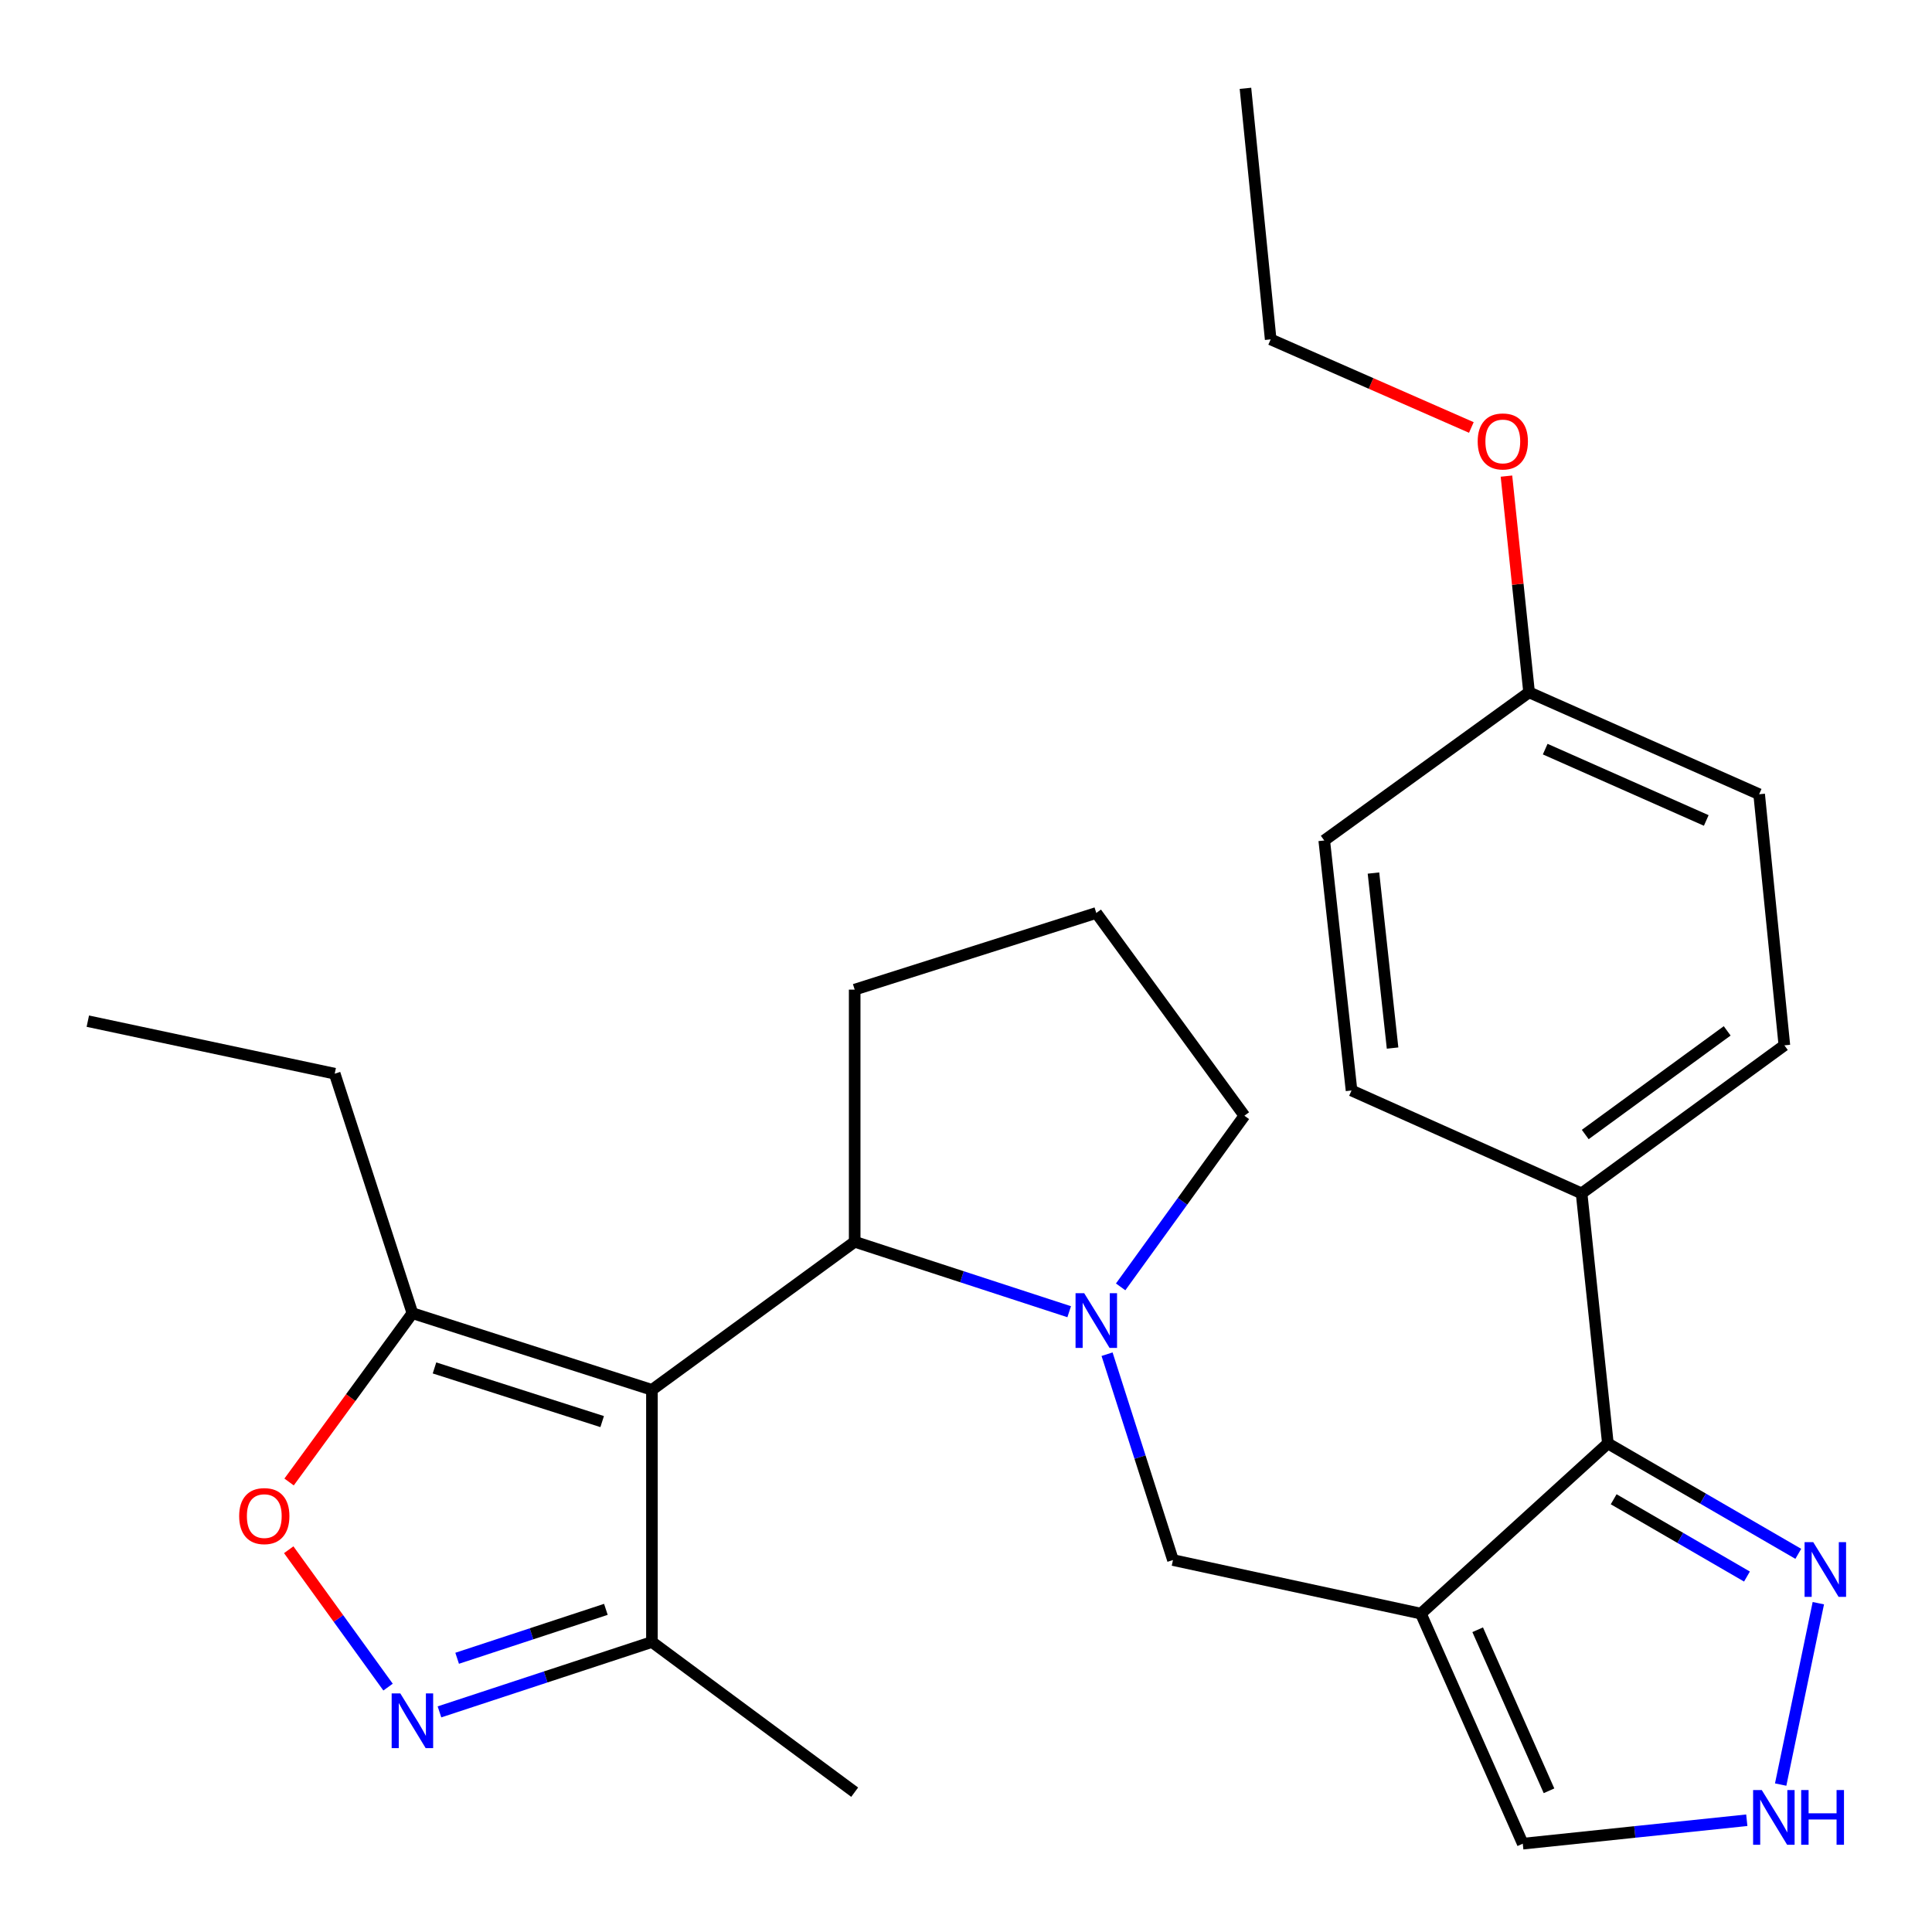 <?xml version='1.0' encoding='iso-8859-1'?>
<svg version='1.1' baseProfile='full'
              xmlns='http://www.w3.org/2000/svg'
                      xmlns:rdkit='http://www.rdkit.org/xml'
                      xmlns:xlink='http://www.w3.org/1999/xlink'
                  xml:space='preserve'
width='1000px' height='1000px' viewBox='0 0 1000 1000'>
<!-- END OF HEADER -->
<rect style='opacity:1.0;fill:#FFFFFF;stroke:none' width='1000' height='1000' x='0' y='0'> </rect>
<path class='bond-4' d='M 337.439,719.39 L 442.382,642.735' style='fill:none;fill-rule:evenodd;stroke:#000000;stroke-width:6px;stroke-linecap:butt;stroke-linejoin:miter;stroke-opacity:1' />
<path class='bond-6' d='M 337.439,719.39 L 213.463,679.705' style='fill:none;fill-rule:evenodd;stroke:#000000;stroke-width:6px;stroke-linecap:butt;stroke-linejoin:miter;stroke-opacity:1' />
<path class='bond-6' d='M 311.679,735.816 L 224.895,708.036' style='fill:none;fill-rule:evenodd;stroke:#000000;stroke-width:6px;stroke-linecap:butt;stroke-linejoin:miter;stroke-opacity:1' />
<path class='bond-9' d='M 337.439,719.39 L 337.439,849.893' style='fill:none;fill-rule:evenodd;stroke:#000000;stroke-width:6px;stroke-linecap:butt;stroke-linejoin:miter;stroke-opacity:1' />
<path class='bond-0' d='M 735.45,835.207 L 607.126,807.48' style='fill:none;fill-rule:evenodd;stroke:#000000;stroke-width:6px;stroke-linecap:butt;stroke-linejoin:miter;stroke-opacity:1' />
<path class='bond-3' d='M 735.45,835.207 L 832.234,747.117' style='fill:none;fill-rule:evenodd;stroke:#000000;stroke-width:6px;stroke-linecap:butt;stroke-linejoin:miter;stroke-opacity:1' />
<path class='bond-11' d='M 735.45,835.207 L 788.189,954.288' style='fill:none;fill-rule:evenodd;stroke:#000000;stroke-width:6px;stroke-linecap:butt;stroke-linejoin:miter;stroke-opacity:1' />
<path class='bond-11' d='M 764.845,843.554 L 801.763,926.91' style='fill:none;fill-rule:evenodd;stroke:#000000;stroke-width:6px;stroke-linecap:butt;stroke-linejoin:miter;stroke-opacity:1' />
<path class='bond-1' d='M 553.413,678.942 L 497.897,660.838' style='fill:none;fill-rule:evenodd;stroke:#0000FF;stroke-width:6px;stroke-linecap:butt;stroke-linejoin:miter;stroke-opacity:1' />
<path class='bond-1' d='M 497.897,660.838 L 442.382,642.735' style='fill:none;fill-rule:evenodd;stroke:#000000;stroke-width:6px;stroke-linecap:butt;stroke-linejoin:miter;stroke-opacity:1' />
<path class='bond-8' d='M 573.016,700.931 L 590.071,754.205' style='fill:none;fill-rule:evenodd;stroke:#0000FF;stroke-width:6px;stroke-linecap:butt;stroke-linejoin:miter;stroke-opacity:1' />
<path class='bond-8' d='M 590.071,754.205 L 607.126,807.48' style='fill:none;fill-rule:evenodd;stroke:#000000;stroke-width:6px;stroke-linecap:butt;stroke-linejoin:miter;stroke-opacity:1' />
<path class='bond-15' d='M 580.044,666.086 L 612.07,621.788' style='fill:none;fill-rule:evenodd;stroke:#0000FF;stroke-width:6px;stroke-linecap:butt;stroke-linejoin:miter;stroke-opacity:1' />
<path class='bond-15' d='M 612.07,621.788 L 644.096,577.49' style='fill:none;fill-rule:evenodd;stroke:#000000;stroke-width:6px;stroke-linecap:butt;stroke-linejoin:miter;stroke-opacity:1' />
<path class='bond-2' d='M 227.465,886.068 L 282.452,867.98' style='fill:none;fill-rule:evenodd;stroke:#0000FF;stroke-width:6px;stroke-linecap:butt;stroke-linejoin:miter;stroke-opacity:1' />
<path class='bond-2' d='M 282.452,867.98 L 337.439,849.893' style='fill:none;fill-rule:evenodd;stroke:#000000;stroke-width:6px;stroke-linecap:butt;stroke-linejoin:miter;stroke-opacity:1' />
<path class='bond-2' d='M 236.619,858.321 L 275.11,845.659' style='fill:none;fill-rule:evenodd;stroke:#0000FF;stroke-width:6px;stroke-linecap:butt;stroke-linejoin:miter;stroke-opacity:1' />
<path class='bond-2' d='M 275.11,845.659 L 313.6,832.998' style='fill:none;fill-rule:evenodd;stroke:#000000;stroke-width:6px;stroke-linecap:butt;stroke-linejoin:miter;stroke-opacity:1' />
<path class='bond-27' d='M 200.858,873.243 L 175.151,837.692' style='fill:none;fill-rule:evenodd;stroke:#0000FF;stroke-width:6px;stroke-linecap:butt;stroke-linejoin:miter;stroke-opacity:1' />
<path class='bond-27' d='M 175.151,837.692 L 149.444,802.141' style='fill:none;fill-rule:evenodd;stroke:#FF0000;stroke-width:6px;stroke-linecap:butt;stroke-linejoin:miter;stroke-opacity:1' />
<path class='bond-7' d='M 832.234,747.117 L 881.514,775.689' style='fill:none;fill-rule:evenodd;stroke:#000000;stroke-width:6px;stroke-linecap:butt;stroke-linejoin:miter;stroke-opacity:1' />
<path class='bond-7' d='M 881.514,775.689 L 930.795,804.262' style='fill:none;fill-rule:evenodd;stroke:#0000FF;stroke-width:6px;stroke-linecap:butt;stroke-linejoin:miter;stroke-opacity:1' />
<path class='bond-7' d='M 835.232,776.017 L 869.728,796.017' style='fill:none;fill-rule:evenodd;stroke:#000000;stroke-width:6px;stroke-linecap:butt;stroke-linejoin:miter;stroke-opacity:1' />
<path class='bond-7' d='M 869.728,796.017 L 904.225,816.018' style='fill:none;fill-rule:evenodd;stroke:#0000FF;stroke-width:6px;stroke-linecap:butt;stroke-linejoin:miter;stroke-opacity:1' />
<path class='bond-12' d='M 832.234,747.117 L 818.631,617.697' style='fill:none;fill-rule:evenodd;stroke:#000000;stroke-width:6px;stroke-linecap:butt;stroke-linejoin:miter;stroke-opacity:1' />
<path class='bond-19' d='M 442.382,642.735 L 442.382,512.232' style='fill:none;fill-rule:evenodd;stroke:#000000;stroke-width:6px;stroke-linecap:butt;stroke-linejoin:miter;stroke-opacity:1' />
<path class='bond-5' d='M 149.63,767.079 L 181.547,723.392' style='fill:none;fill-rule:evenodd;stroke:#FF0000;stroke-width:6px;stroke-linecap:butt;stroke-linejoin:miter;stroke-opacity:1' />
<path class='bond-5' d='M 181.547,723.392 L 213.463,679.705' style='fill:none;fill-rule:evenodd;stroke:#000000;stroke-width:6px;stroke-linecap:butt;stroke-linejoin:miter;stroke-opacity:1' />
<path class='bond-20' d='M 213.463,679.705 L 173.243,555.742' style='fill:none;fill-rule:evenodd;stroke:#000000;stroke-width:6px;stroke-linecap:butt;stroke-linejoin:miter;stroke-opacity:1' />
<path class='bond-29' d='M 941.167,829.811 L 921.672,923.694' style='fill:none;fill-rule:evenodd;stroke:#0000FF;stroke-width:6px;stroke-linecap:butt;stroke-linejoin:miter;stroke-opacity:1' />
<path class='bond-23' d='M 337.439,849.893 L 442.382,927.631' style='fill:none;fill-rule:evenodd;stroke:#000000;stroke-width:6px;stroke-linecap:butt;stroke-linejoin:miter;stroke-opacity:1' />
<path class='bond-10' d='M 904.137,942.151 L 846.163,948.219' style='fill:none;fill-rule:evenodd;stroke:#0000FF;stroke-width:6px;stroke-linecap:butt;stroke-linejoin:miter;stroke-opacity:1' />
<path class='bond-10' d='M 846.163,948.219 L 788.189,954.288' style='fill:none;fill-rule:evenodd;stroke:#000000;stroke-width:6px;stroke-linecap:butt;stroke-linejoin:miter;stroke-opacity:1' />
<path class='bond-13' d='M 818.631,617.697 L 923.587,541.056' style='fill:none;fill-rule:evenodd;stroke:#000000;stroke-width:6px;stroke-linecap:butt;stroke-linejoin:miter;stroke-opacity:1' />
<path class='bond-13' d='M 820.517,587.224 L 893.987,533.575' style='fill:none;fill-rule:evenodd;stroke:#000000;stroke-width:6px;stroke-linecap:butt;stroke-linejoin:miter;stroke-opacity:1' />
<path class='bond-14' d='M 818.631,617.697 L 699.55,564.436' style='fill:none;fill-rule:evenodd;stroke:#000000;stroke-width:6px;stroke-linecap:butt;stroke-linejoin:miter;stroke-opacity:1' />
<path class='bond-18' d='M 923.587,541.056 L 910.533,411.101' style='fill:none;fill-rule:evenodd;stroke:#000000;stroke-width:6px;stroke-linecap:butt;stroke-linejoin:miter;stroke-opacity:1' />
<path class='bond-17' d='M 699.55,564.436 L 685.426,435.029' style='fill:none;fill-rule:evenodd;stroke:#000000;stroke-width:6px;stroke-linecap:butt;stroke-linejoin:miter;stroke-opacity:1' />
<path class='bond-17' d='M 720.791,542.475 L 710.903,451.89' style='fill:none;fill-rule:evenodd;stroke:#000000;stroke-width:6px;stroke-linecap:butt;stroke-linejoin:miter;stroke-opacity:1' />
<path class='bond-28' d='M 644.096,577.49 L 567.441,472.547' style='fill:none;fill-rule:evenodd;stroke:#000000;stroke-width:6px;stroke-linecap:butt;stroke-linejoin:miter;stroke-opacity:1' />
<path class='bond-16' d='M 791.452,358.348 L 685.426,435.029' style='fill:none;fill-rule:evenodd;stroke:#000000;stroke-width:6px;stroke-linecap:butt;stroke-linejoin:miter;stroke-opacity:1' />
<path class='bond-21' d='M 791.452,358.348 L 785.594,302.391' style='fill:none;fill-rule:evenodd;stroke:#000000;stroke-width:6px;stroke-linecap:butt;stroke-linejoin:miter;stroke-opacity:1' />
<path class='bond-21' d='M 785.594,302.391 L 779.737,246.433' style='fill:none;fill-rule:evenodd;stroke:#FF0000;stroke-width:6px;stroke-linecap:butt;stroke-linejoin:miter;stroke-opacity:1' />
<path class='bond-30' d='M 791.452,358.348 L 910.533,411.101' style='fill:none;fill-rule:evenodd;stroke:#000000;stroke-width:6px;stroke-linecap:butt;stroke-linejoin:miter;stroke-opacity:1' />
<path class='bond-30' d='M 799.797,387.745 L 883.154,424.672' style='fill:none;fill-rule:evenodd;stroke:#000000;stroke-width:6px;stroke-linecap:butt;stroke-linejoin:miter;stroke-opacity:1' />
<path class='bond-22' d='M 442.382,512.232 L 567.441,472.547' style='fill:none;fill-rule:evenodd;stroke:#000000;stroke-width:6px;stroke-linecap:butt;stroke-linejoin:miter;stroke-opacity:1' />
<path class='bond-25' d='M 173.243,555.742 L 45.455,528.55' style='fill:none;fill-rule:evenodd;stroke:#000000;stroke-width:6px;stroke-linecap:butt;stroke-linejoin:miter;stroke-opacity:1' />
<path class='bond-24' d='M 761.569,221.26 L 709.634,198.464' style='fill:none;fill-rule:evenodd;stroke:#FF0000;stroke-width:6px;stroke-linecap:butt;stroke-linejoin:miter;stroke-opacity:1' />
<path class='bond-24' d='M 709.634,198.464 L 657.698,175.667' style='fill:none;fill-rule:evenodd;stroke:#000000;stroke-width:6px;stroke-linecap:butt;stroke-linejoin:miter;stroke-opacity:1' />
<path class='bond-26' d='M 657.698,175.667 L 644.644,45.712' style='fill:none;fill-rule:evenodd;stroke:#000000;stroke-width:6px;stroke-linecap:butt;stroke-linejoin:miter;stroke-opacity:1' />
<path  class='atom-2' d='M 561.181 669.357
L 570.461 684.357
Q 571.381 685.837, 572.861 688.517
Q 574.341 691.197, 574.421 691.357
L 574.421 669.357
L 578.181 669.357
L 578.181 697.677
L 574.301 697.677
L 564.341 681.277
Q 563.181 679.357, 561.941 677.157
Q 560.741 674.957, 560.381 674.277
L 560.381 697.677
L 556.701 697.677
L 556.701 669.357
L 561.181 669.357
' fill='#0000FF'/>
<path  class='atom-3' d='M 207.203 876.514
L 216.483 891.514
Q 217.403 892.994, 218.883 895.674
Q 220.363 898.354, 220.443 898.514
L 220.443 876.514
L 224.203 876.514
L 224.203 904.834
L 220.323 904.834
L 210.363 888.434
Q 209.203 886.514, 207.963 884.314
Q 206.763 882.114, 206.403 881.434
L 206.403 904.834
L 202.723 904.834
L 202.723 876.514
L 207.203 876.514
' fill='#0000FF'/>
<path  class='atom-6' d='M 123.795 784.728
Q 123.795 777.928, 127.155 774.128
Q 130.515 770.328, 136.795 770.328
Q 143.075 770.328, 146.435 774.128
Q 149.795 777.928, 149.795 784.728
Q 149.795 791.608, 146.395 795.528
Q 142.995 799.408, 136.795 799.408
Q 130.555 799.408, 127.155 795.528
Q 123.795 791.648, 123.795 784.728
M 136.795 796.208
Q 141.115 796.208, 143.435 793.328
Q 145.795 790.408, 145.795 784.728
Q 145.795 779.168, 143.435 776.368
Q 141.115 773.528, 136.795 773.528
Q 132.475 773.528, 130.115 776.328
Q 127.795 779.128, 127.795 784.728
Q 127.795 790.448, 130.115 793.328
Q 132.475 796.208, 136.795 796.208
' fill='#FF0000'/>
<path  class='atom-8' d='M 938.527 798.215
L 947.807 813.215
Q 948.727 814.695, 950.207 817.375
Q 951.687 820.055, 951.767 820.215
L 951.767 798.215
L 955.527 798.215
L 955.527 826.535
L 951.647 826.535
L 941.687 810.135
Q 940.527 808.215, 939.287 806.015
Q 938.087 803.815, 937.727 803.135
L 937.727 826.535
L 934.047 826.535
L 934.047 798.215
L 938.527 798.215
' fill='#0000FF'/>
<path  class='atom-11' d='M 911.884 926.525
L 921.164 941.525
Q 922.084 943.005, 923.564 945.685
Q 925.044 948.365, 925.124 948.525
L 925.124 926.525
L 928.884 926.525
L 928.884 954.845
L 925.004 954.845
L 915.044 938.445
Q 913.884 936.525, 912.644 934.325
Q 911.444 932.125, 911.084 931.445
L 911.084 954.845
L 907.404 954.845
L 907.404 926.525
L 911.884 926.525
' fill='#0000FF'/>
<path  class='atom-11' d='M 932.284 926.525
L 936.124 926.525
L 936.124 938.565
L 950.604 938.565
L 950.604 926.525
L 954.444 926.525
L 954.444 954.845
L 950.604 954.845
L 950.604 941.765
L 936.124 941.765
L 936.124 954.845
L 932.284 954.845
L 932.284 926.525
' fill='#0000FF'/>
<path  class='atom-22' d='M 764.85 228.487
Q 764.85 221.687, 768.21 217.887
Q 771.57 214.087, 777.85 214.087
Q 784.13 214.087, 787.49 217.887
Q 790.85 221.687, 790.85 228.487
Q 790.85 235.367, 787.45 239.287
Q 784.05 243.167, 777.85 243.167
Q 771.61 243.167, 768.21 239.287
Q 764.85 235.407, 764.85 228.487
M 777.85 239.967
Q 782.17 239.967, 784.49 237.087
Q 786.85 234.167, 786.85 228.487
Q 786.85 222.927, 784.49 220.127
Q 782.17 217.287, 777.85 217.287
Q 773.53 217.287, 771.17 220.087
Q 768.85 222.887, 768.85 228.487
Q 768.85 234.207, 771.17 237.087
Q 773.53 239.967, 777.85 239.967
' fill='#FF0000'/>
</svg>
